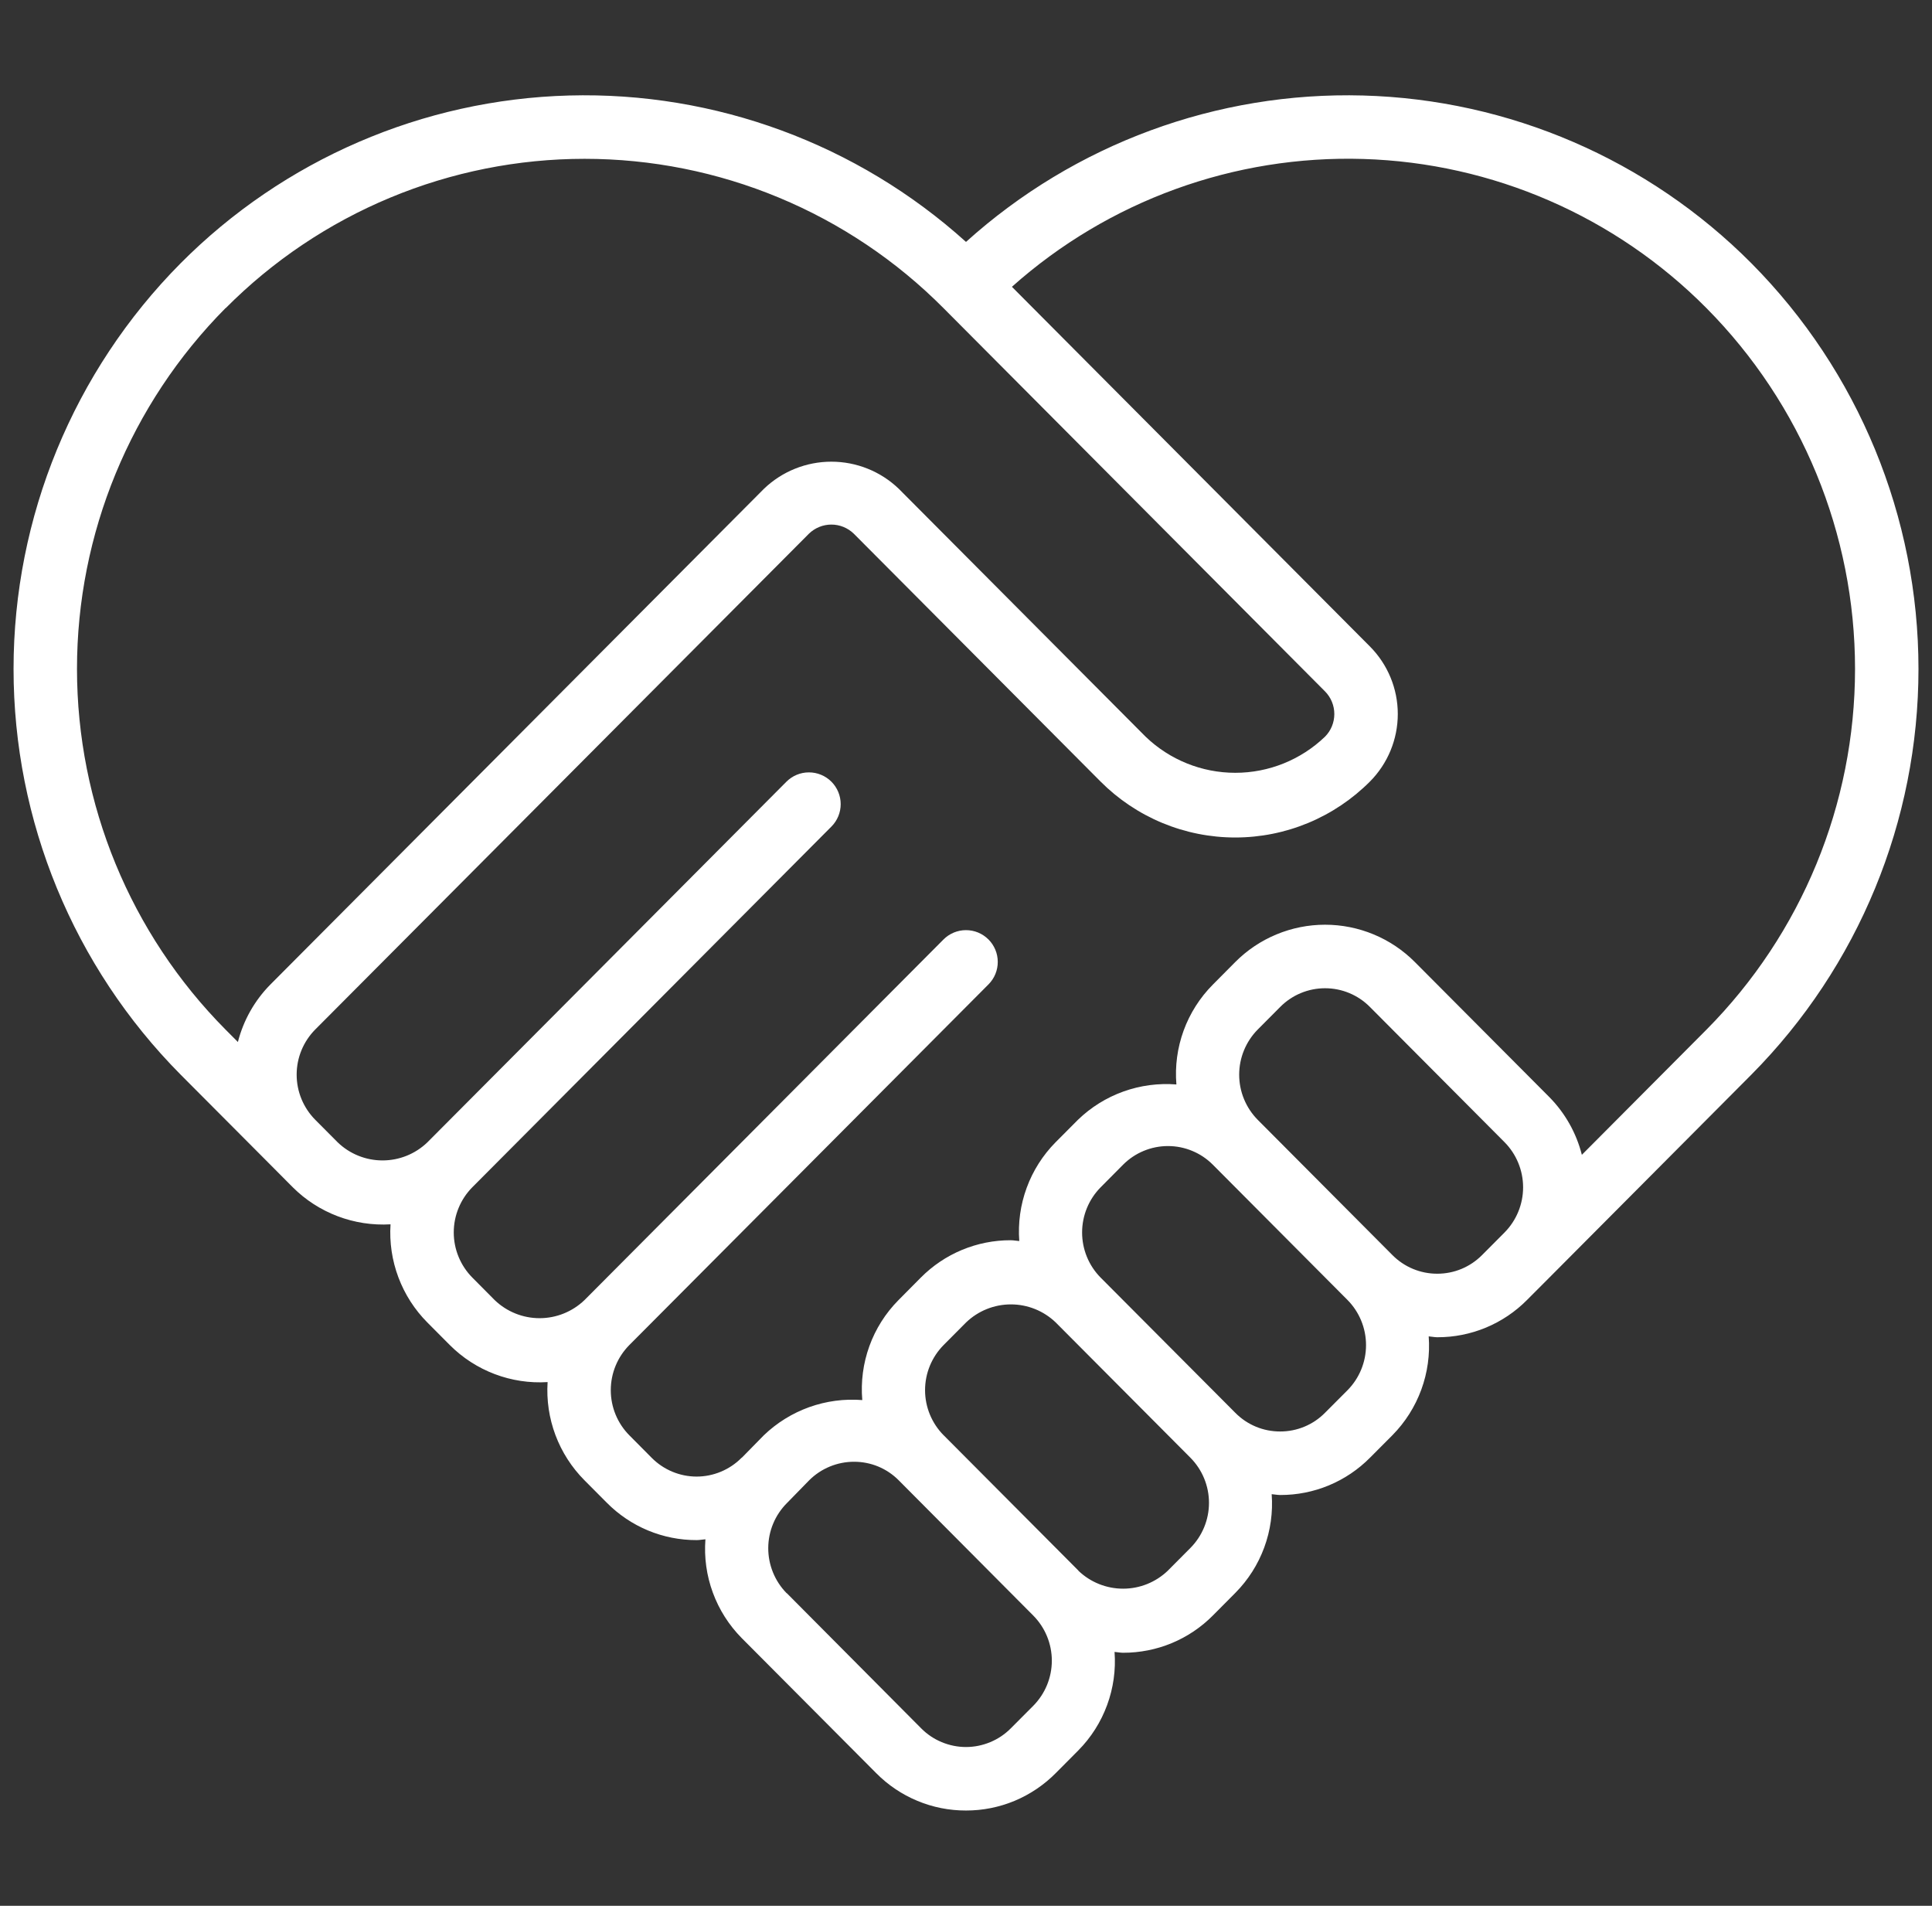 <svg width="73" height="72" viewBox="0 0 73 72" fill="none" xmlns="http://www.w3.org/2000/svg">
<rect x="0" y="0" width="73" height="72" fill="#333333" stroke="none"/>
<g id="handshake(3) 1" clip-path="url(#clip0_4055_294)">
<path id="Vector" d="M26.324 58.184C25.693 58.186 25.068 58.062 24.485 57.82C23.903 57.578 23.374 57.222 22.93 56.774L22.082 55.922C21.601 55.438 21.228 54.857 20.988 54.218C20.748 53.578 20.647 52.896 20.691 52.214C20.011 52.257 19.329 52.154 18.692 51.912C18.055 51.671 17.476 51.296 16.995 50.814L16.147 49.962C15.665 49.477 15.293 48.897 15.053 48.257C14.813 47.618 14.712 46.935 14.756 46.254C14.076 46.294 13.395 46.19 12.758 45.948C12.121 45.707 11.542 45.333 11.06 44.852L10.213 44L6.821 40.595C2.78 36.52 0.512 31.012 0.512 25.273C0.512 19.533 2.78 14.025 6.821 9.95C10.718 6.03 15.973 3.759 21.498 3.608C27.023 3.457 32.395 5.438 36.5 9.139C40.605 5.438 45.976 3.457 51.502 3.608C57.027 3.759 62.282 6.029 66.179 9.949C70.221 14.024 72.489 19.532 72.489 25.272C72.489 31.012 70.221 36.519 66.179 40.595L58.549 48.259L57.7 49.11C57.257 49.558 56.728 49.914 56.146 50.156C55.563 50.398 54.939 50.522 54.308 50.52C54.197 50.52 54.092 50.495 53.983 50.487C54.034 51.171 53.939 51.858 53.703 52.501C53.467 53.145 53.096 53.73 52.615 54.218L51.766 55.07C51.322 55.518 50.794 55.874 50.212 56.116C49.629 56.358 49.005 56.482 48.374 56.48C48.263 56.48 48.158 56.456 48.05 56.449C48.101 57.132 48.006 57.819 47.769 58.462C47.533 59.105 47.161 59.689 46.679 60.176L45.832 61.028C45.388 61.477 44.859 61.833 44.277 62.075C43.694 62.317 43.069 62.441 42.437 62.44C42.328 62.44 42.223 62.416 42.113 62.408C42.164 63.09 42.068 63.775 41.832 64.416C41.596 65.058 41.226 65.642 40.745 66.128L39.895 66.983C39.451 67.432 38.922 67.789 38.34 68.033C37.757 68.276 37.131 68.401 36.5 68.4C35.869 68.401 35.245 68.278 34.663 68.035C34.08 67.793 33.552 67.438 33.109 66.99L28.024 61.884C27.542 61.396 27.17 60.811 26.934 60.167C26.697 59.524 26.602 58.837 26.654 58.153C26.545 58.16 26.438 58.184 26.327 58.184H26.324ZM8.522 11.64C4.926 15.264 2.909 20.163 2.909 25.268C2.909 30.374 4.926 35.272 8.522 38.897L8.989 39.366C9.197 38.548 9.619 37.801 10.211 37.2L28.867 18.465C29.552 17.808 30.464 17.442 31.413 17.442C32.362 17.442 33.275 17.808 33.959 18.465L43.286 27.831C44.197 28.707 45.412 29.196 46.675 29.196C47.939 29.196 49.153 28.707 50.065 27.831C50.291 27.604 50.417 27.296 50.417 26.976C50.417 26.655 50.291 26.348 50.065 26.12L35.649 11.64C33.872 9.852 31.759 8.434 29.432 7.466C27.105 6.498 24.609 6 22.089 6C19.569 6 17.073 6.498 14.746 7.466C12.419 8.434 10.306 9.852 8.529 11.64H8.522ZM64.478 11.64C61.038 8.172 56.399 6.156 51.517 6.006C46.635 5.856 41.881 7.584 38.235 10.835L51.764 24.425C52.437 25.103 52.815 26.019 52.815 26.975C52.815 27.93 52.437 28.847 51.764 29.525C51.096 30.195 50.303 30.727 49.43 31.09C48.556 31.453 47.619 31.64 46.673 31.64C45.727 31.64 44.791 31.453 43.917 31.09C43.044 30.727 42.25 30.195 41.583 29.525L32.258 20.16C32.031 19.941 31.728 19.818 31.413 19.818C31.098 19.818 30.795 19.941 30.568 20.16L11.913 38.892C11.462 39.346 11.209 39.959 11.209 40.599C11.209 41.239 11.462 41.852 11.913 42.306L12.761 43.158C13.216 43.596 13.823 43.84 14.454 43.84C15.085 43.84 15.692 43.596 16.147 43.158L29.714 29.533C29.939 29.307 30.244 29.18 30.562 29.18C30.881 29.179 31.186 29.305 31.412 29.529C31.637 29.754 31.765 30.059 31.765 30.378C31.766 30.696 31.64 31.002 31.415 31.227L17.848 44.852C17.398 45.306 17.145 45.92 17.145 46.56C17.145 47.2 17.398 47.813 17.848 48.267L18.695 49.12C19.151 49.556 19.757 49.8 20.388 49.8C21.019 49.8 21.625 49.556 22.081 49.12L35.649 35.493C35.76 35.382 35.892 35.293 36.038 35.232C36.184 35.172 36.34 35.14 36.497 35.14C36.655 35.14 36.811 35.17 36.957 35.23C37.103 35.291 37.235 35.379 37.347 35.49C37.459 35.601 37.547 35.733 37.608 35.879C37.669 36.024 37.7 36.181 37.7 36.338C37.701 36.496 37.67 36.652 37.61 36.798C37.55 36.944 37.462 37.076 37.351 37.188L23.78 50.814C23.33 51.268 23.078 51.881 23.078 52.52C23.078 53.159 23.33 53.772 23.78 54.225L24.628 55.079C24.85 55.302 25.114 55.479 25.404 55.6C25.695 55.721 26.007 55.784 26.321 55.784C26.636 55.784 26.948 55.721 27.238 55.6C27.529 55.479 27.793 55.302 28.015 55.079C28.015 55.073 28.03 55.07 28.037 55.064L28.861 54.224C29.352 53.752 29.937 53.39 30.578 53.16C31.219 52.931 31.902 52.84 32.581 52.894C32.522 52.203 32.613 51.508 32.849 50.856C33.084 50.205 33.459 49.612 33.946 49.12L34.793 48.266C35.238 47.818 35.767 47.462 36.349 47.22C36.932 46.978 37.557 46.854 38.188 46.855C38.299 46.855 38.404 46.879 38.513 46.886C38.462 46.203 38.557 45.517 38.793 44.874C39.029 44.23 39.4 43.645 39.881 43.158L40.73 42.305C41.22 41.831 41.805 41.467 42.446 41.237C43.087 41.007 43.771 40.916 44.45 40.97C44.392 40.28 44.486 39.585 44.723 38.934C44.961 38.283 45.337 37.691 45.825 37.2L46.672 36.347C47.117 35.899 47.646 35.544 48.229 35.302C48.811 35.06 49.436 34.935 50.067 34.935C50.698 34.935 51.323 35.06 51.905 35.302C52.488 35.544 53.017 35.899 53.462 36.347L58.549 41.455C59.141 42.058 59.563 42.808 59.77 43.628L64.478 38.9C68.074 35.276 70.092 30.376 70.092 25.27C70.092 20.164 68.074 15.265 64.478 11.64ZM54.307 48.12C54.621 48.12 54.933 48.059 55.223 47.938C55.514 47.817 55.777 47.639 55.999 47.416L56.846 46.565C57.297 46.11 57.55 45.496 57.55 44.856C57.55 44.217 57.297 43.602 56.846 43.148L51.76 38.04C51.538 37.816 51.275 37.639 50.984 37.518C50.694 37.397 50.382 37.335 50.067 37.335C49.752 37.335 49.441 37.397 49.15 37.518C48.859 37.639 48.596 37.816 48.374 38.04L47.525 38.893C47.075 39.347 46.822 39.961 46.822 40.601C46.822 41.24 47.075 41.854 47.525 42.308L52.613 47.417C52.835 47.64 53.099 47.818 53.389 47.938C53.68 48.059 53.992 48.121 54.307 48.12ZM48.371 54.08C48.686 54.081 48.998 54.019 49.288 53.898C49.579 53.777 49.842 53.6 50.063 53.376L50.912 52.525C51.363 52.071 51.615 51.457 51.615 50.817C51.615 50.177 51.363 49.563 50.912 49.109L45.825 44C45.603 43.777 45.339 43.6 45.048 43.48C44.758 43.359 44.446 43.297 44.131 43.297C43.816 43.297 43.505 43.359 43.214 43.48C42.923 43.6 42.66 43.777 42.437 44L41.59 44.853C41.139 45.308 40.887 45.922 40.887 46.562C40.887 47.202 41.139 47.816 41.59 48.27L46.677 53.376C46.898 53.6 47.162 53.778 47.453 53.899C47.744 54.02 48.056 54.081 48.371 54.08ZM44.128 59.336L44.977 58.483C45.428 58.029 45.681 57.416 45.681 56.776C45.681 56.136 45.428 55.523 44.977 55.069L39.89 49.961C39.435 49.523 38.828 49.279 38.197 49.279C37.565 49.279 36.959 49.523 36.503 49.961L35.655 50.814C35.206 51.267 34.953 51.88 34.953 52.519C34.953 53.157 35.206 53.77 35.655 54.223L35.662 54.229L40.747 59.335V59.341C41.202 59.777 41.808 60.02 42.438 60.019C43.068 60.019 43.674 59.774 44.128 59.337V59.336ZM29.728 60.188L34.808 65.297C35.029 65.52 35.293 65.697 35.583 65.817C35.873 65.938 36.185 66.001 36.499 66.001C36.814 66.001 37.125 65.938 37.415 65.817C37.706 65.697 37.969 65.52 38.191 65.297L39.041 64.444C39.491 63.99 39.743 63.377 39.743 62.739C39.743 62.1 39.491 61.488 39.041 61.034L33.953 55.92C33.733 55.699 33.471 55.524 33.183 55.404C32.895 55.285 32.586 55.224 32.273 55.224C31.638 55.223 31.027 55.474 30.577 55.922L29.737 56.782C29.285 57.233 29.03 57.844 29.028 58.483C29.026 59.121 29.276 59.735 29.723 60.19L29.728 60.188Z" fill="white"/>
</g>
<defs>
<clipPath id="clip0_4055_294">
<rect width="72" height="72" fill="white" transform="matrix(-1 0 0 1 72.5 0)"/>
</clipPath>
</defs>
</svg>
